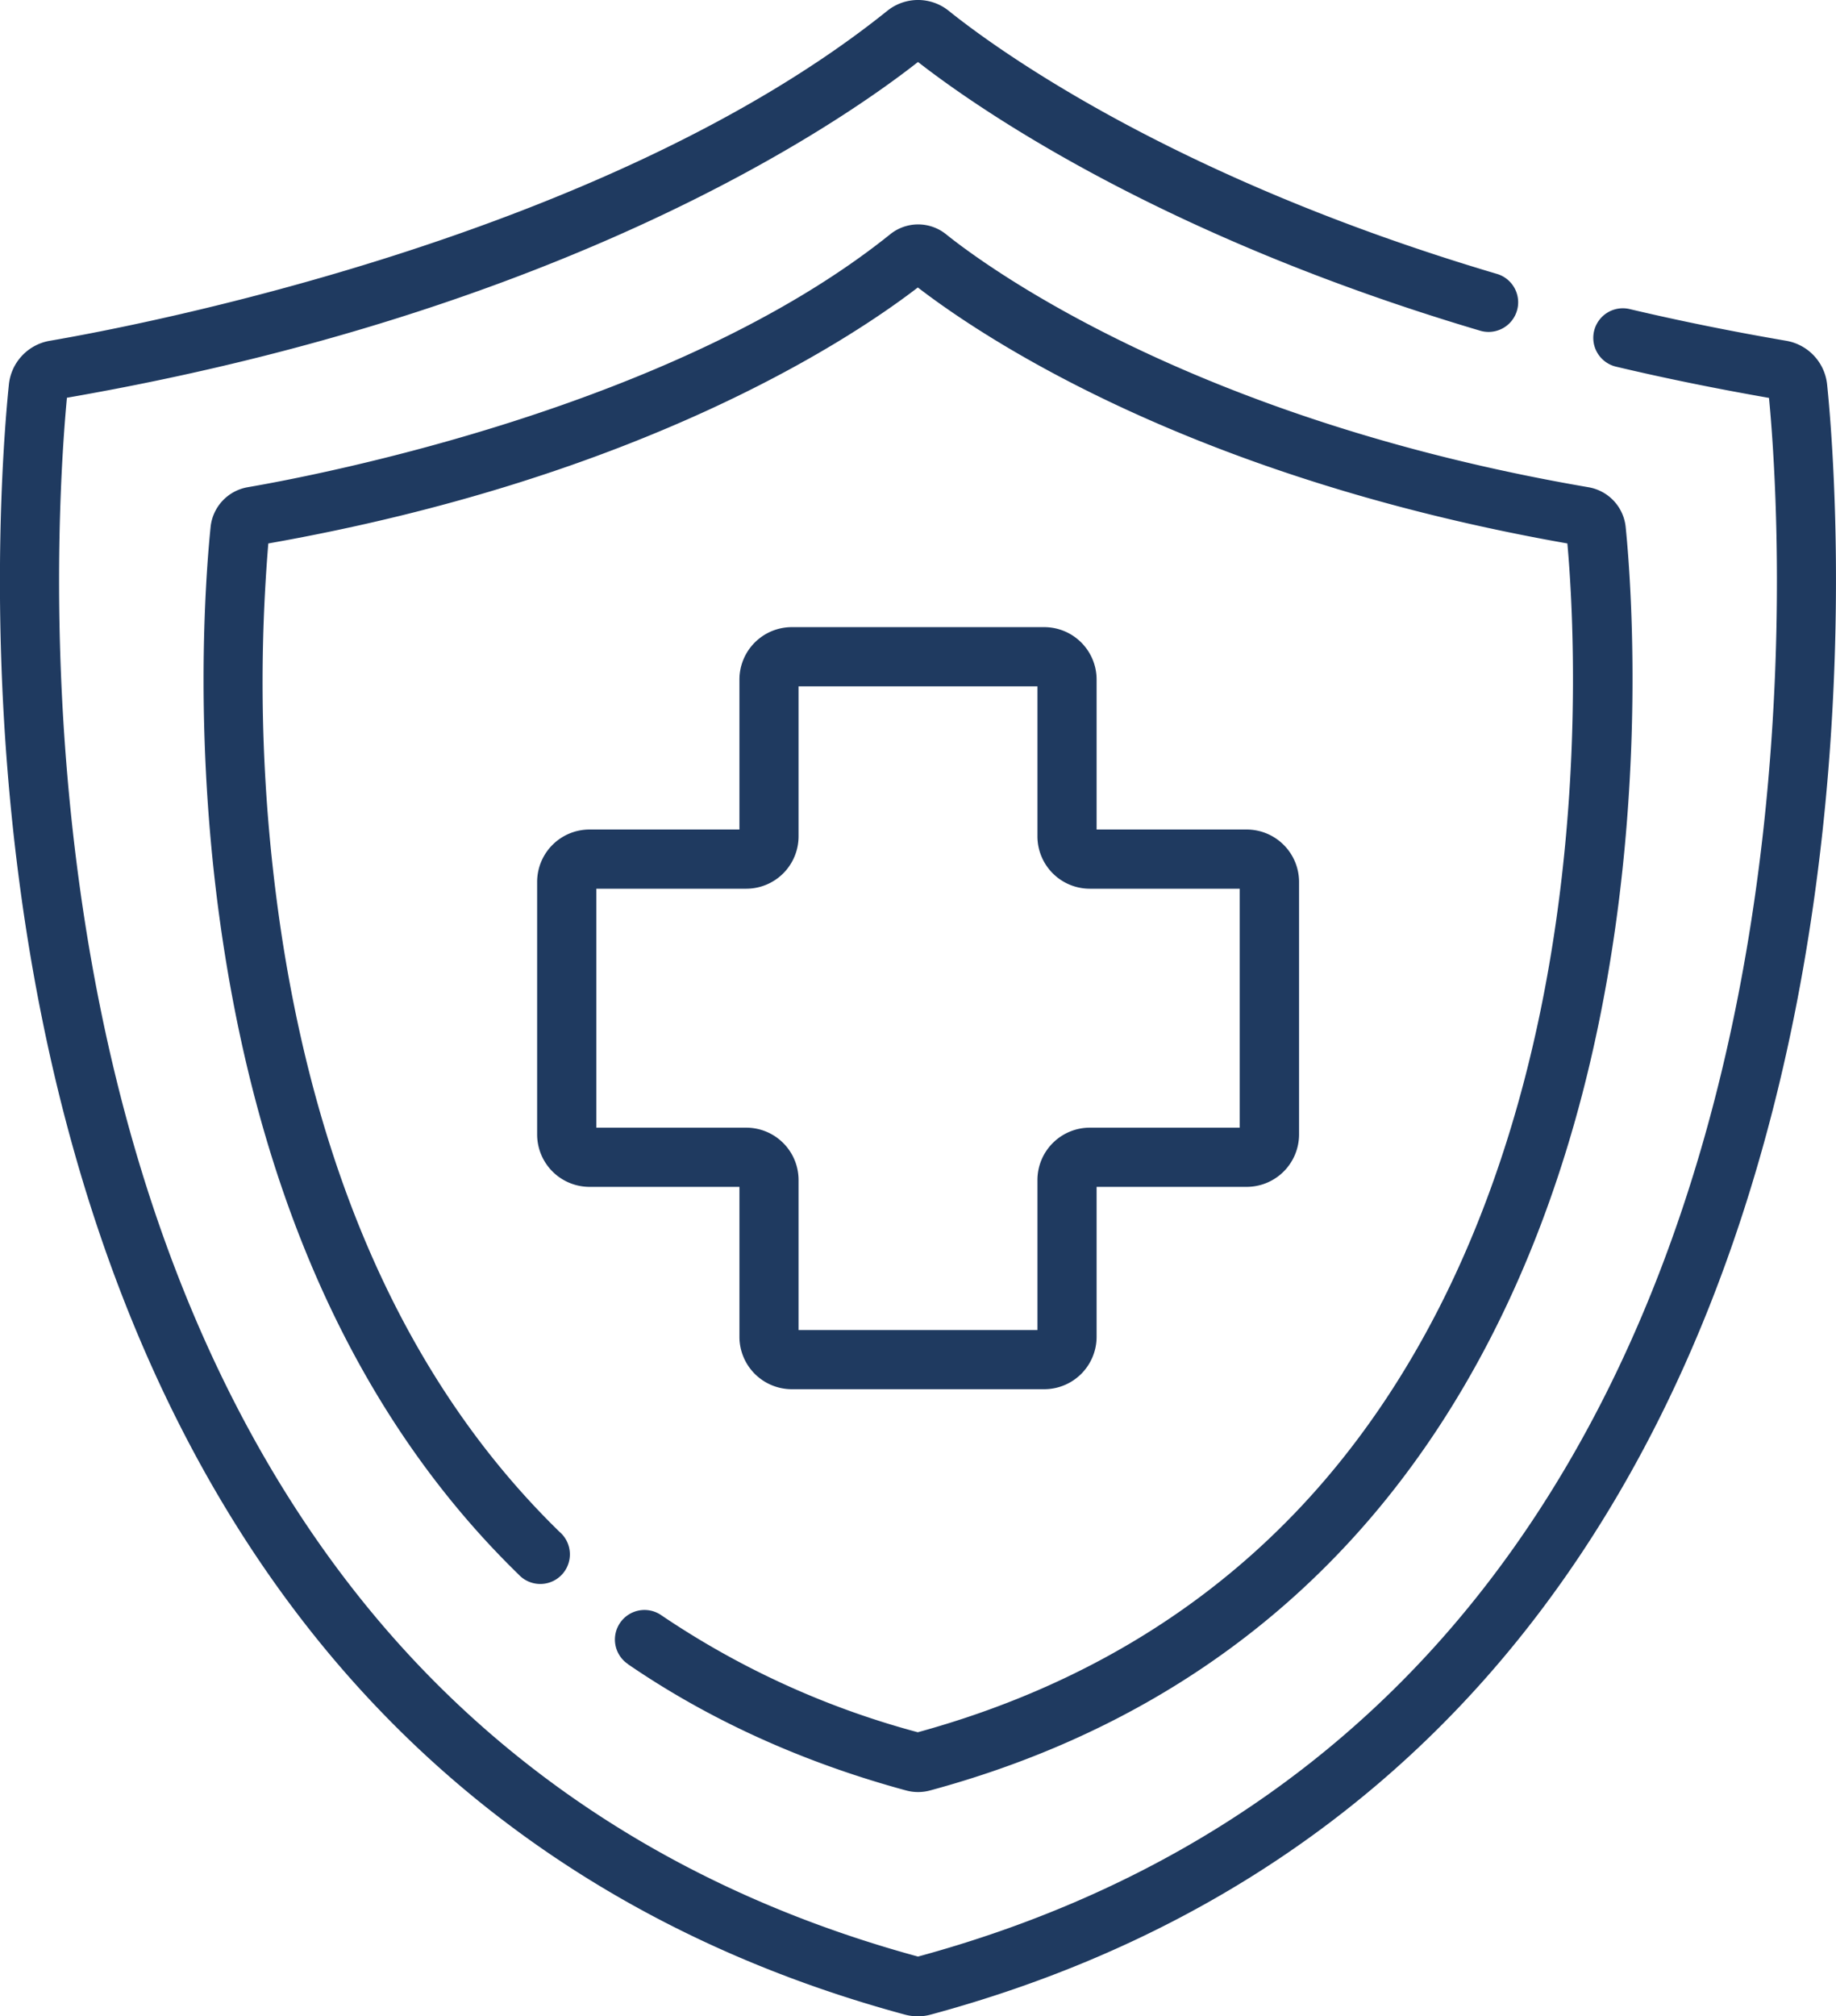 <?xml version="1.0" encoding="utf-8"?>
<svg id="Layer_1" data-name="Layer 1" viewBox="0 0 466.4 512" xmlns="http://www.w3.org/2000/svg">
  <defs>
    <style>.cls-1{fill:#fff;}</style>
  </defs>
  <title>Health insurance</title>
  <path class="cls-1" d="M487.14,97.61a12.58,12.58,0,0,0-10.36-11.07c-13.47-2.31-26.86-5-39.81-8.06a7.51,7.51,0,1,0-3.43,14.63c12.64,3,25.7,5.63,38.84,7.93,1.92,20,7.67,102.25-16.2,187-13.91,49.41-35.47,91.39-64.07,124.79-34.84,40.68-80.56,68.95-135.91,84-55.34-15.09-101.07-43.36-135.91-84-28.6-33.4-50.15-75.38-64.06-124.79C32.36,203.29,38.11,121.1,40,101,166.8,79,235.83,31.71,256.2,15.74,270.65,27,317.25,59.77,399.09,84a7.52,7.52,0,0,0,4.27-14.42C320.92,45.19,275.89,12.29,264.05,2.78a12.45,12.45,0,0,0-15.69,0C177.05,60,58.64,82.6,35.63,86.54A12.57,12.57,0,0,0,25.26,97.61c-1.71,16.62-9,104.13,16.5,194.52,14.51,51.53,37.09,95.43,67.12,130.49,37,43.18,85.43,73.1,144,88.95a12.57,12.57,0,0,0,3.28.43,12.24,12.24,0,0,0,3.29-.44c58.6-15.84,107.06-45.76,144-88.94,30-35.06,52.61-79,67.11-130.49C496.09,201.74,488.85,114.23,487.14,97.61Z" transform="translate(-23 0)" style="fill: rgb(31, 58, 96);"/>
  <path class="cls-1" d="M182.47,422.55c20.74,14.22,44.54,25,70.75,32.11a11.62,11.62,0,0,0,6,0c45.51-12.31,83.15-35.56,111.88-69.11,23.31-27.21,40.83-61.27,52.08-101.23,19.71-70,14.1-137.71,12.78-150.59a11.42,11.42,0,0,0-9.41-10c-100.7-17.26-153.61-56.52-163.19-64.22a11.32,11.32,0,0,0-14.25,0c-54.63,43.85-145.53,61.18-163.19,64.21a11.42,11.42,0,0,0-9.41,10c-1.25,12.15-4.69,55.79,3.46,107.61,10.55,67.14,35.7,120.45,74.73,158.44A7.52,7.52,0,1,0,165.16,389c-36.66-35.68-60.34-86.15-70.38-150a428.39,428.39,0,0,1-3.62-101c95.2-16.81,148.08-52,165-65,17,13.07,69.85,48.23,165,65,1.57,17.38,5.29,78.87-12.55,142.23-10.65,37.84-27.15,70-49,95.53-26.53,31-61.34,52.55-103.46,64.11A215.89,215.89,0,0,1,191,410.16a7.51,7.51,0,1,0-8.49,12.39Z" transform="translate(-23 0)" style="fill: rgb(31, 58, 96);"/>
  <path class="cls-1" d="M288.27,159.25H224.14a13.31,13.31,0,0,0-13.3,13.3v38.09H172.75a13.31,13.31,0,0,0-13.3,13.3v64.13a13.32,13.32,0,0,0,13.3,13.31h38.09v38.08a13.31,13.31,0,0,0,13.3,13.3h64.13a13.31,13.31,0,0,0,13.3-13.3V301.38h38.09A13.32,13.32,0,0,0,353,288.07V223.94a13.32,13.32,0,0,0-13.3-13.3H301.57V172.55A13.31,13.31,0,0,0,288.27,159.25Zm49.66,66.42v60.68H299.84a13.31,13.31,0,0,0-13.3,13.29v38.09H225.86V299.64a13.3,13.3,0,0,0-13.29-13.29H174.48V225.67h38.09a13.3,13.3,0,0,0,13.29-13.29v-38.1h60.68v38.1a13.31,13.31,0,0,0,13.3,13.29Z" transform="translate(-23 0)" style="fill: rgb(31, 58, 96);"/>
</svg>